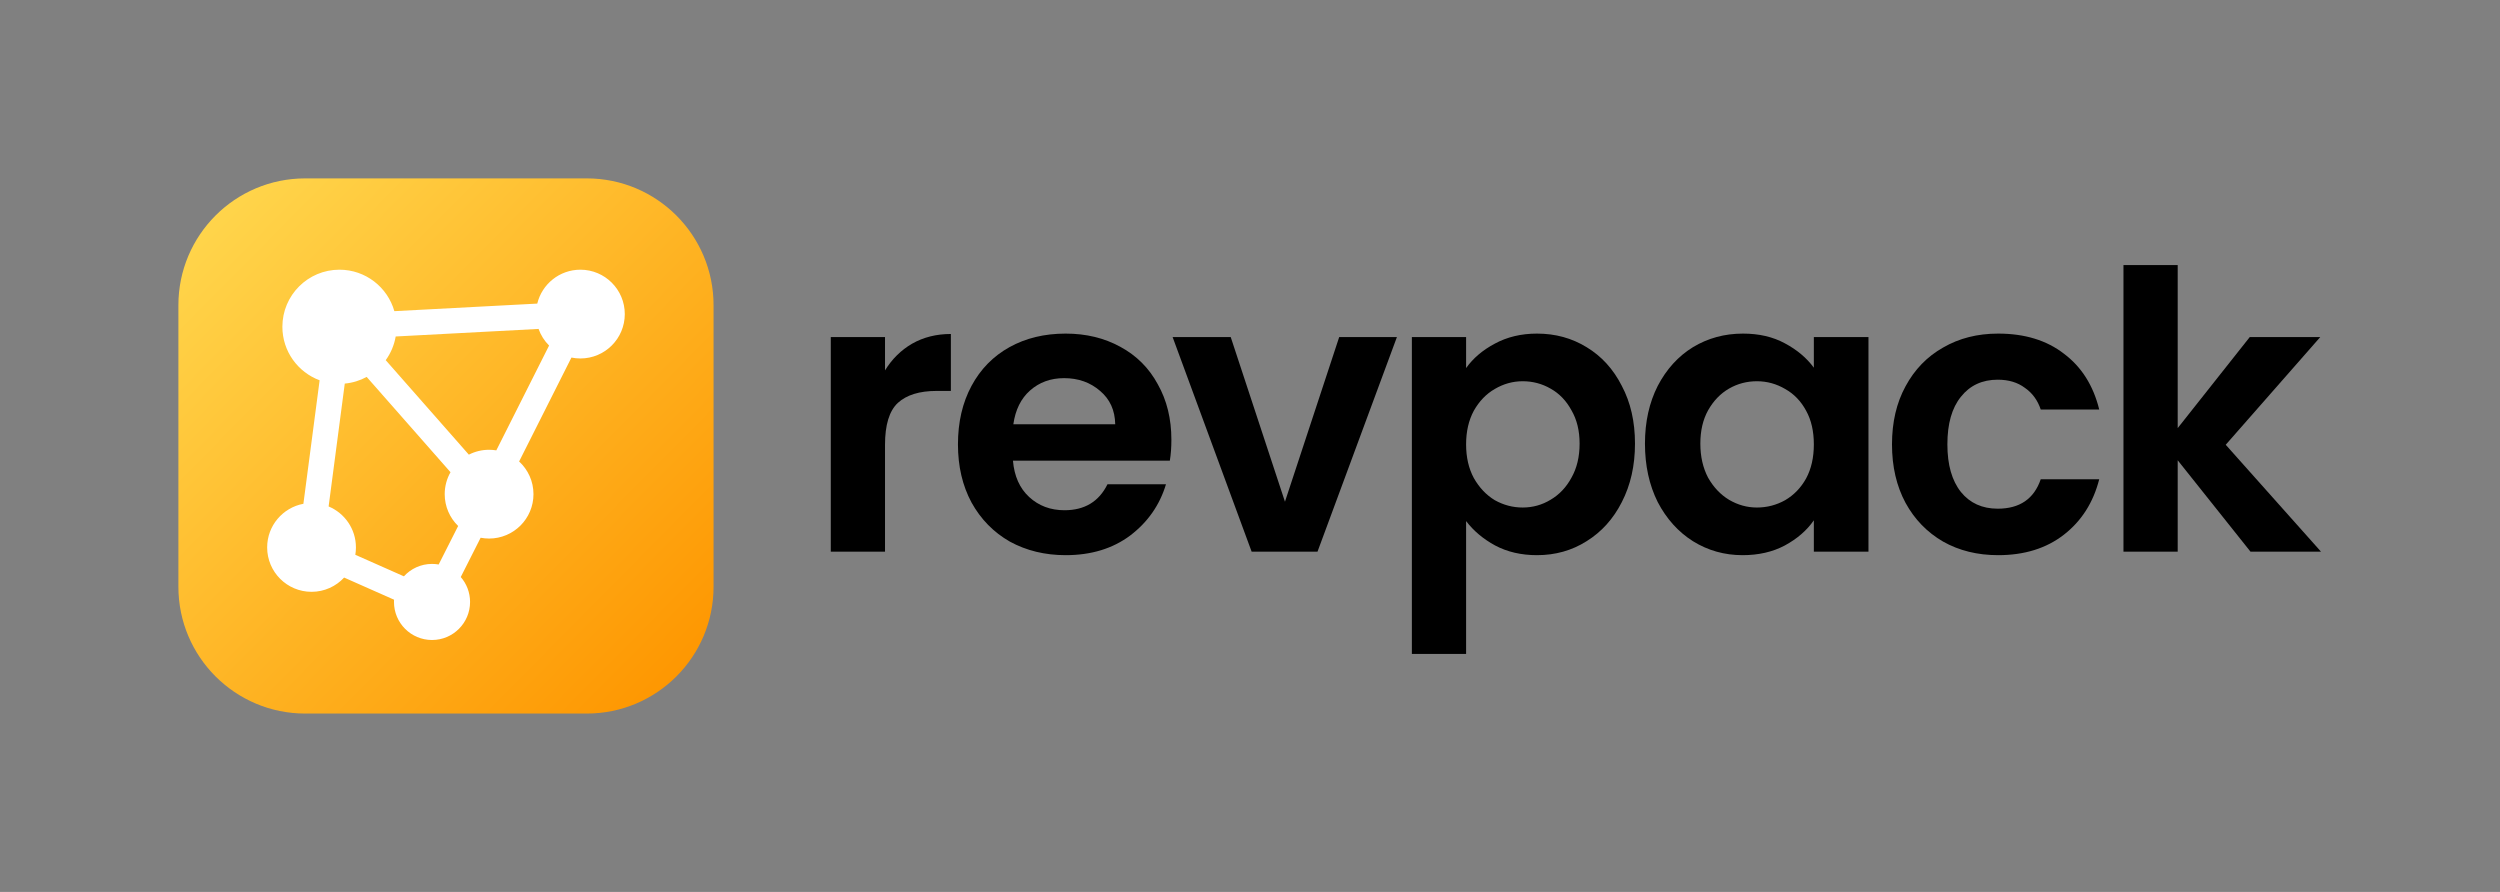 <svg width="981" height="350" viewBox="0 0 981 350" fill="none" xmlns="http://www.w3.org/2000/svg">
<rect x="0" y="0" width="981" height="350" fill="#808080" stroke="none"/>
<path d="M347.28 145.344C350.016 140.885 353.563 137.389 357.92 134.856C362.379 132.323 367.445 131.056 373.12 131.056V153.4H367.496C360.808 153.4 355.741 154.971 352.296 158.112C348.952 161.253 347.28 166.725 347.28 174.528V216.48H326V132.272H347.28V145.344Z" fill="black"/>
<path d="M459.653 172.552C459.653 175.592 459.45 178.328 459.045 180.76H397.485C397.992 186.84 400.12 191.603 403.869 195.048C407.618 198.493 412.229 200.216 417.701 200.216C425.605 200.216 431.229 196.821 434.573 190.032H457.525C455.093 198.139 450.432 204.827 443.541 210.096C436.65 215.264 428.189 217.848 418.157 217.848C410.05 217.848 402.754 216.075 396.269 212.528C389.885 208.88 384.869 203.763 381.221 197.176C377.674 190.589 375.901 182.989 375.901 174.376C375.901 165.661 377.674 158.011 381.221 151.424C384.768 144.837 389.733 139.771 396.117 136.224C402.501 132.677 409.848 130.904 418.157 130.904C426.162 130.904 433.306 132.627 439.589 136.072C445.973 139.517 450.888 144.432 454.333 150.816C457.88 157.099 459.653 164.344 459.653 172.552ZM437.613 166.472C437.512 161 435.536 156.643 431.685 153.4C427.834 150.056 423.122 148.384 417.549 148.384C412.28 148.384 407.821 150.005 404.173 153.248C400.626 156.389 398.448 160.797 397.637 166.472H437.613Z" fill="black"/>
<path d="M504.218 196.872L525.498 132.272H548.146L516.986 216.48H491.146L460.138 132.272H482.938L504.218 196.872Z" fill="black"/>
<path d="M575.298 144.432C578.034 140.581 581.783 137.389 586.546 134.856C591.41 132.221 596.932 130.904 603.114 130.904C610.308 130.904 616.794 132.677 622.57 136.224C628.447 139.771 633.058 144.837 636.402 151.424C639.847 157.909 641.57 165.459 641.57 174.072C641.57 182.685 639.847 190.336 636.402 197.024C633.058 203.611 628.447 208.728 622.57 212.376C616.794 216.024 610.308 217.848 603.114 217.848C596.932 217.848 591.46 216.581 586.698 214.048C582.036 211.515 578.236 208.323 575.298 204.472V256.608H554.018V132.272H575.298V144.432ZM619.834 174.072C619.834 169.005 618.77 164.648 616.642 161C614.615 157.251 611.879 154.413 608.434 152.488C605.09 150.563 601.442 149.6 597.49 149.6C593.639 149.6 589.991 150.613 586.546 152.64C583.202 154.565 580.466 157.403 578.338 161.152C576.311 164.901 575.298 169.309 575.298 174.376C575.298 179.443 576.311 183.851 578.338 187.6C580.466 191.349 583.202 194.237 586.546 196.264C589.991 198.189 593.639 199.152 597.49 199.152C601.442 199.152 605.09 198.139 608.434 196.112C611.879 194.085 614.615 191.197 616.642 187.448C618.77 183.699 619.834 179.24 619.834 174.072Z" fill="black"/>
<path d="M645.481 174.072C645.481 165.56 647.153 158.011 650.497 151.424C653.943 144.837 658.553 139.771 664.329 136.224C670.207 132.677 676.743 130.904 683.937 130.904C690.22 130.904 695.692 132.171 700.353 134.704C705.116 137.237 708.916 140.429 711.753 144.28V132.272H733.185V216.48H711.753V204.168C709.017 208.12 705.217 211.413 700.353 214.048C695.591 216.581 690.068 217.848 683.785 217.848C676.692 217.848 670.207 216.024 664.329 212.376C658.553 208.728 653.943 203.611 650.497 197.024C647.153 190.336 645.481 182.685 645.481 174.072ZM711.753 174.376C711.753 169.208 710.74 164.8 708.713 161.152C706.687 157.403 703.951 154.565 700.505 152.64C697.06 150.613 693.361 149.6 689.409 149.6C685.457 149.6 681.809 150.563 678.465 152.488C675.121 154.413 672.385 157.251 670.257 161C668.231 164.648 667.217 169.005 667.217 174.072C667.217 179.139 668.231 183.597 670.257 187.448C672.385 191.197 675.121 194.085 678.465 196.112C681.911 198.139 685.559 199.152 689.409 199.152C693.361 199.152 697.06 198.189 700.505 196.264C703.951 194.237 706.687 191.4 708.713 187.752C710.74 184.003 711.753 179.544 711.753 174.376Z" fill="black"/>
<path d="M742.417 174.376C742.417 165.661 744.19 158.061 747.737 151.576C751.284 144.989 756.198 139.923 762.481 136.376C768.764 132.728 775.958 130.904 784.065 130.904C794.502 130.904 803.116 133.539 809.905 138.808C816.796 143.976 821.406 151.272 823.737 160.696H800.785C799.569 157.048 797.492 154.211 794.553 152.184C791.716 150.056 788.169 148.992 783.913 148.992C777.833 148.992 773.02 151.221 769.473 155.68C765.926 160.037 764.153 166.269 764.153 174.376C764.153 182.381 765.926 188.613 769.473 193.072C773.02 197.429 777.833 199.608 783.913 199.608C792.526 199.608 798.15 195.757 800.785 188.056H823.737C821.406 197.176 816.796 204.421 809.905 209.792C803.014 215.163 794.401 217.848 784.065 217.848C775.958 217.848 768.764 216.075 762.481 212.528C756.198 208.88 751.284 203.813 747.737 197.328C744.19 190.741 742.417 183.091 742.417 174.376Z" fill="black"/>
<path d="M883.103 216.48L854.527 180.608V216.48H833.247V104H854.527V167.992L882.799 132.272H910.463L873.375 174.528L910.767 216.48H883.103Z" fill="black"/>
<path d="M70 119.763C70 92.28 92.28 70 119.763 70H230.237C257.72 70 280 92.28 280 119.763V230.237C280 257.72 257.72 280 230.237 280H119.763C92.28 280 70 257.72 70 230.237V119.763Z" fill="url(#paint0_linear_5_140)"/>
<path d="M227.749 105.829C237.368 105.83 245.166 113.627 245.166 123.246C245.166 132.865 237.368 140.663 227.749 140.663C226.544 140.663 225.368 140.541 224.232 140.308L203.701 181.084C207.165 184.268 209.336 188.835 209.336 193.91C209.336 203.529 201.538 211.327 191.919 211.327C190.784 211.327 189.674 211.216 188.6 211.009L180.802 226.424C183.077 229.044 184.455 232.465 184.455 236.208C184.455 244.453 177.771 251.137 169.526 251.137C161.281 251.137 154.597 244.453 154.597 236.208C154.597 235.911 154.606 235.615 154.623 235.322L135.034 226.638C131.853 230.075 127.304 232.228 122.251 232.228C112.632 232.228 104.834 224.43 104.834 214.811C104.834 206.285 110.96 199.191 119.05 197.688L125.419 149.226C116.887 146.064 110.806 137.854 110.806 128.223C110.806 115.855 120.832 105.829 133.199 105.829C143.444 105.829 152.081 112.708 154.745 122.099L210.821 119.132C212.67 111.499 219.547 105.829 227.749 105.829ZM143.887 147.906C141.288 149.319 138.379 150.232 135.287 150.518L128.95 198.729C135.244 201.354 139.668 207.566 139.668 214.811C139.668 215.795 139.585 216.76 139.428 217.699L158.493 226.151C161.223 223.157 165.156 221.28 169.526 221.28C170.416 221.28 171.287 221.358 172.134 221.507L179.778 206.397C176.525 203.232 174.502 198.808 174.502 193.91C174.502 190.777 175.33 187.836 176.778 185.295L143.887 147.906ZM155.267 132.037C154.679 135.464 153.312 138.624 151.356 141.329L183.974 178.406C186.356 177.183 189.057 176.492 191.919 176.492C192.884 176.492 193.831 176.572 194.753 176.723L215.463 135.591C213.636 133.773 212.211 131.551 211.331 129.072L155.267 132.037Z" fill="white"/>
<defs>
<linearGradient id="paint0_linear_5_140" x1="83.5" y1="84" x2="266.5" y2="265" gradientUnits="userSpaceOnUse">
<stop stop-color="#FFD54B"/>
<stop offset="1" stop-color="#FE9701"/>
</linearGradient>
</defs>
</svg>
